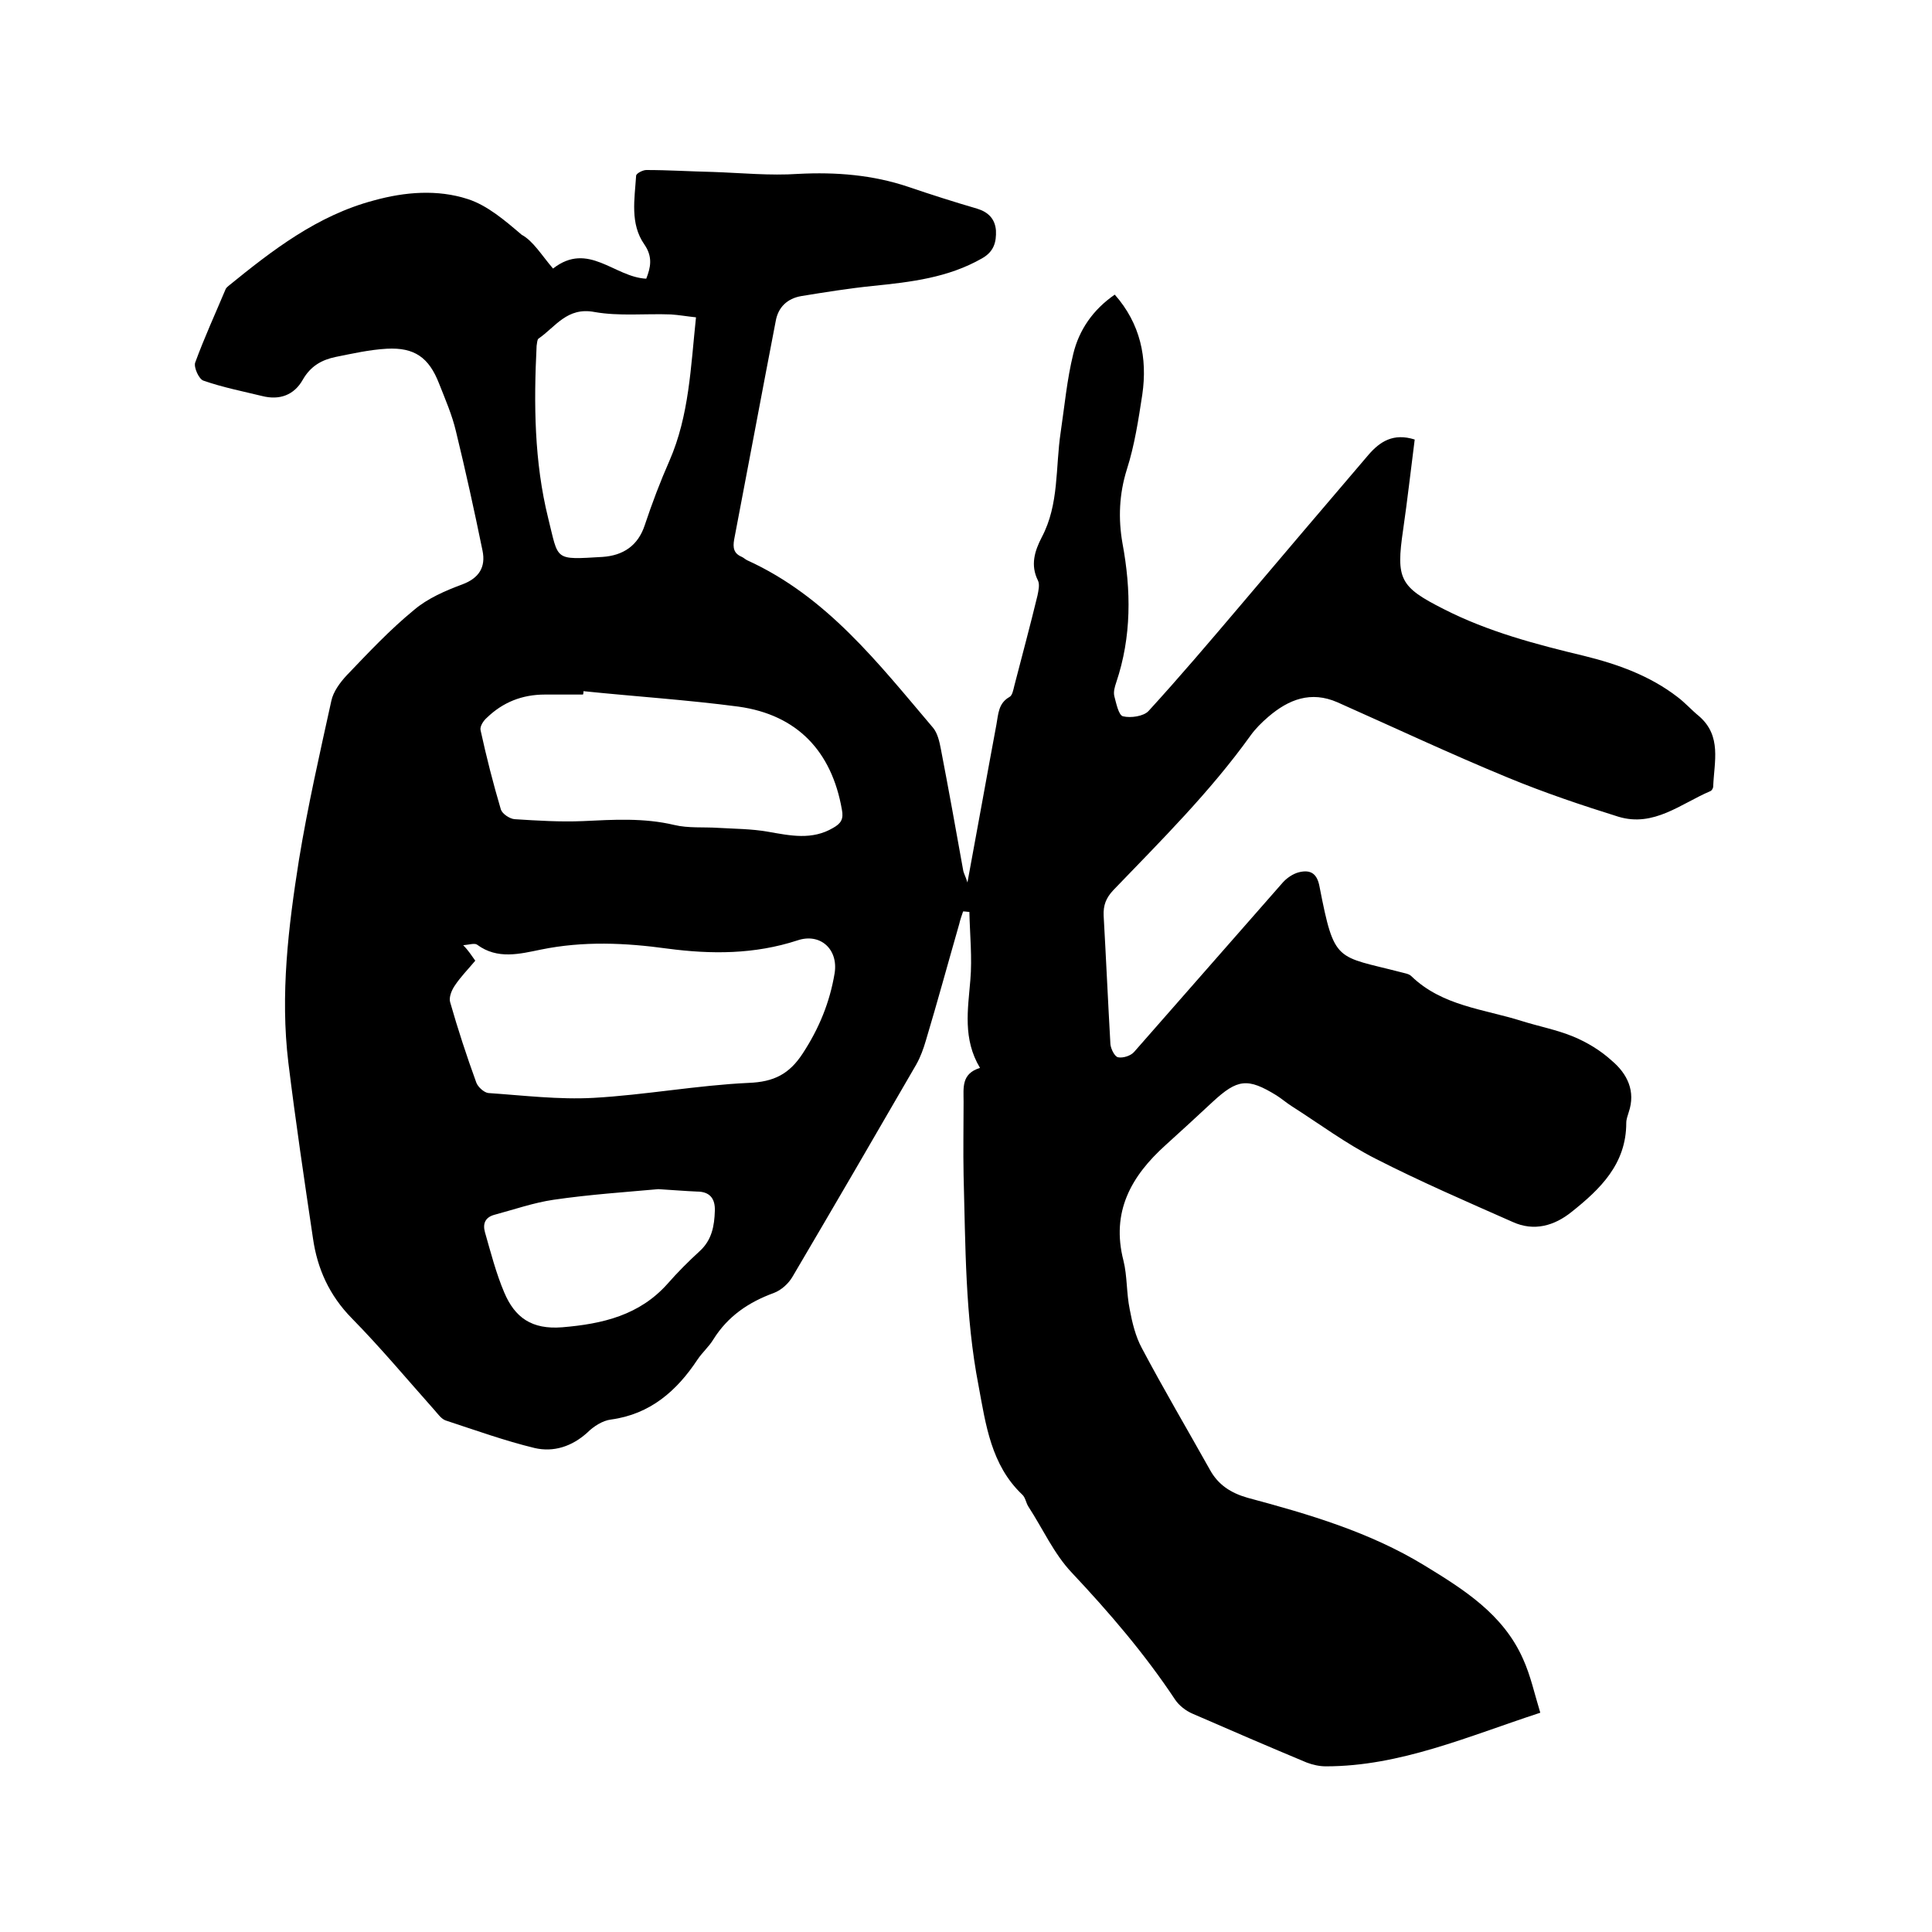 <svg enable-background="new 0 0 400 400" viewBox="0 0 400 400" xmlns="http://www.w3.org/2000/svg"><path d="m114.5 55.6c7.3-5.7 12.7 1.8 19.3 2.1.9-2.3 1.4-4.5-.4-7.1-3-4.3-2-9.4-1.7-14.2 0-.5 1.4-1.2 2.1-1.2 4.6 0 9.2.3 13.8.4 5.9.2 11.8.8 17.7.4 7.8-.4 15.4.2 22.8 2.7 4.7 1.6 9.4 3.1 14.2 4.5 2.3.7 3.7 2.1 3.9 4.5.1 2.4-.4 4.4-2.9 5.8-7 4-14.7 4.9-22.6 5.7-4.9.5-9.9 1.3-14.8 2.1-2.9.5-4.8 2.3-5.3 5.2-2.9 15-5.7 30.1-8.6 45.2-.3 1.7-.1 2.9 1.6 3.6.4.2.7.5 1.1.7 16.5 7.5 27.2 21.4 38.5 34.7.9 1.1 1.3 2.8 1.6 4.4 1.6 8.3 3.1 16.6 4.6 25 .1.7.5 1.3.9 2.6 2.1-11.3 4-22 6-32.7.4-2.2.4-4.4 2.7-5.7.6-.3.8-1.5 1-2.3 1.6-6.2 3.3-12.5 4.8-18.7.2-1 .5-2.3.1-3.1-1.6-3.2-.7-6.1.8-9 3.6-6.8 2.8-14.4 3.9-21.7.8-5.4 1.3-10.9 2.6-16.2 1.2-5 4.1-9.2 8.6-12.3 5.3 6 6.8 13.1 5.7 20.7-.8 5.2-1.6 10.5-3.2 15.5-1.6 5.1-1.8 10.2-.9 15.3 1.8 9.7 1.9 19.3-1.3 28.8-.3.9-.6 1.9-.4 2.8.4 1.5.9 4 1.8 4.2 1.6.4 4.3 0 5.3-1.1 6.4-7 12.6-14.3 18.8-21.6 8.9-10.5 17.8-21 26.7-31.4 2.4-2.8 5.2-4.6 9.6-3.2-.8 6.2-1.5 12.5-2.4 18.7-1.5 10.2-.7 11.8 8.4 16.4 9.2 4.7 19.1 7.3 29.1 9.7 6.9 1.7 13.6 4.1 19.3 8.5 1.6 1.2 2.9 2.7 4.5 4 4.7 4.1 3.1 9.4 2.9 14.5 0 .4-.3.9-.6 1-6.1 2.6-11.7 7.5-19 5.3-7.7-2.4-15.4-5-22.9-8.1-11.9-4.9-23.6-10.4-35.3-15.6-5.5-2.4-10.1-.6-14.3 3-1.4 1.2-2.7 2.5-3.7 3.9-8.4 11.7-18.5 21.7-28.4 32-1.5 1.6-2.1 3.1-2 5.3.5 8.9.9 17.8 1.4 26.6.1 1 .9 2.6 1.6 2.7 1 .2 2.6-.3 3.3-1.1 10.3-11.7 20.5-23.4 30.8-35.1.8-.9 2.1-1.8 3.3-2.1 2.4-.6 3.8.2 4.3 3 3.1 15.9 3.4 14.2 16.9 17.7.7.2 1.6.3 2.1.8 6.4 6.2 15 6.8 22.9 9.3 3.5 1.1 7.2 1.8 10.6 3.2 2.9 1.2 5.7 2.9 8 5 3.2 2.7 5 6.3 3.5 10.7-.2.7-.5 1.4-.5 2.2 0 8.5-5.4 13.7-11.3 18.4-3.6 2.9-7.8 4.1-12.2 2.1-9.5-4.2-19.2-8.4-28.4-13.1-6.1-3.1-11.6-7.2-17.4-10.9-1.1-.7-2-1.5-3.1-2.2-6-3.7-8.1-3.4-13.2 1.3-3.2 3-6.5 6-9.8 9-7.1 6.4-11.3 13.8-8.7 23.9.8 3.2.6 6.7 1.3 10.1.5 2.7 1.2 5.6 2.5 8 4.5 8.5 9.4 16.8 14.1 25.2 1.7 3.1 4.3 4.8 7.8 5.8 12.7 3.4 25.3 7.1 36.6 14 8.2 5 16.3 10.1 20.4 19.3 1.6 3.5 2.4 7.3 3.6 11.2-15 4.9-29 11.1-44.4 11.1-1.3 0-2.7-.3-4-.8-7.9-3.3-15.8-6.7-23.6-10.1-1.4-.6-2.8-1.7-3.6-2.9-6.3-9.5-13.6-18-21.4-26.3-3.7-3.9-6-9.1-9-13.7-.5-.8-.6-1.9-1.3-2.5-6.4-6.1-7.5-14.4-9-22.5-2.8-14.4-2.7-29.1-3.1-43.6-.1-5.1 0-10.2 0-15.2 0-2.9-.5-5.8 3.4-7-3.6-6-2.5-12.1-2-18.2.4-4.6-.1-9.4-.2-14.1-.4 0-.8-.1-1.3-.1-.3.9-.6 1.7-.8 2.6-2.3 8-4.5 16.1-6.9 24.1-.5 1.7-1.1 3.4-2 5-8.5 14.7-17 29.3-25.6 43.9-.8 1.4-2.3 2.8-3.9 3.4-5.2 1.9-9.5 4.8-12.5 9.6-.9 1.5-2.3 2.7-3.3 4.2-4.3 6.5-9.8 11.3-17.9 12.4-1.7.2-3.6 1.4-4.9 2.7-3.2 2.9-7 4.1-10.9 3.2-6.2-1.5-12.3-3.7-18.4-5.7-.9-.3-1.6-1.3-2.3-2.1-5.7-6.4-11.2-13-17.2-19.1-4.6-4.7-7.1-10.2-8-16.5-1.8-12.1-3.6-24.2-5.1-36.4-1.7-14.1 0-28.1 2.2-42 1.8-11 4.3-22 6.7-32.9.4-1.9 1.8-3.8 3.2-5.3 4.5-4.7 8.9-9.4 13.9-13.5 2.8-2.4 6.5-4 10-5.3s4.9-3.6 4.2-7c-1.7-8.3-3.5-16.5-5.5-24.7-.8-3.4-2.2-6.6-3.5-9.9-2.1-5.4-5.1-7.5-10.8-7.2-3.6.2-7.1 1-10.6 1.7-2.9.6-5.2 1.9-6.8 4.7-1.8 3.2-4.8 4.3-8.4 3.4-4.1-1-8.2-1.8-12.2-3.2-.9-.3-2-2.7-1.7-3.7 1.9-5.2 4.2-10.2 6.3-15.2.1-.3.4-.5.6-.7 9.1-7.4 18.4-14.6 30.1-17.7 6.5-1.8 13.2-2.3 19.4-.3 4.1 1.3 7.8 4.5 11.2 7.4 2.4 1.3 4.1 4.2 6.5 7zm-16.1 143.3c-1.5 1.8-3 3.3-4.2 5.1-.7 1-1.3 2.5-1 3.5 1.6 5.6 3.4 11.1 5.4 16.6.3.9 1.6 2.1 2.5 2.2 7.3.5 14.6 1.4 21.8 1 10.7-.6 21.4-2.6 32.1-3.1 5.2-.2 8.4-1.8 11.2-6.1 3.4-5.2 5.6-10.6 6.6-16.6.8-5-3-8.4-7.7-6.8-8.9 2.9-17.8 2.9-26.9 1.7-8.7-1.2-17.4-1.6-26.2.2-4.4.9-9 2.1-13.2-1-.5-.4-1.7 0-2.9.1 1.1 1.1 1.7 2.1 2.5 3.2zm22.4-55.8c0 .2 0 .5-.1.7-2.6 0-5.3 0-7.9 0-4.7 0-8.7 1.6-12 4.8-.7.6-1.5 1.8-1.3 2.6 1.2 5.5 2.6 11 4.2 16.4.3.9 1.8 1.9 2.8 2 4.7.3 9.5.6 14.2.4 6.3-.3 12.6-.7 18.9.8 2.9.7 6.1.4 9.1.6 3.4.2 6.9.2 10.3.8 4.6.8 9.1 1.8 13.5-.8 1.6-.9 2.2-1.8 1.8-3.8-2.1-12-9.2-19.6-21.4-21.3-10.6-1.4-21.4-2.1-32.1-3.2zm23.3-77.4c-1.9-.2-3.6-.5-5.2-.6-5.3-.2-10.7.4-15.8-.5-5.7-1.1-8.1 3.1-11.6 5.5-.3.2-.3 1-.4 1.5-.6 12-.5 24 2.4 35.7 2.2 8.8 1.1 8.6 11.3 8 4.2-.3 7.3-2.3 8.7-6.6 1.5-4.5 3.2-9 5.1-13.3 4.1-9.4 4.4-19.4 5.5-29.7zm-7.8 180.5c-6.6.6-14.2 1.1-21.7 2.2-4.1.6-8.1 2-12.2 3.1-1.9.5-2.5 1.8-2 3.6 1.2 4.2 2.3 8.5 4 12.5 2.2 5.2 5.7 7.7 12 7.2 8.4-.7 16-2.5 21.8-9 2.1-2.4 4.3-4.6 6.7-6.8 2.5-2.3 3-5.2 3.1-8.3.1-2.6-1.1-4-3.7-4-2.4-.1-4.7-.3-8-.5z"/></svg>